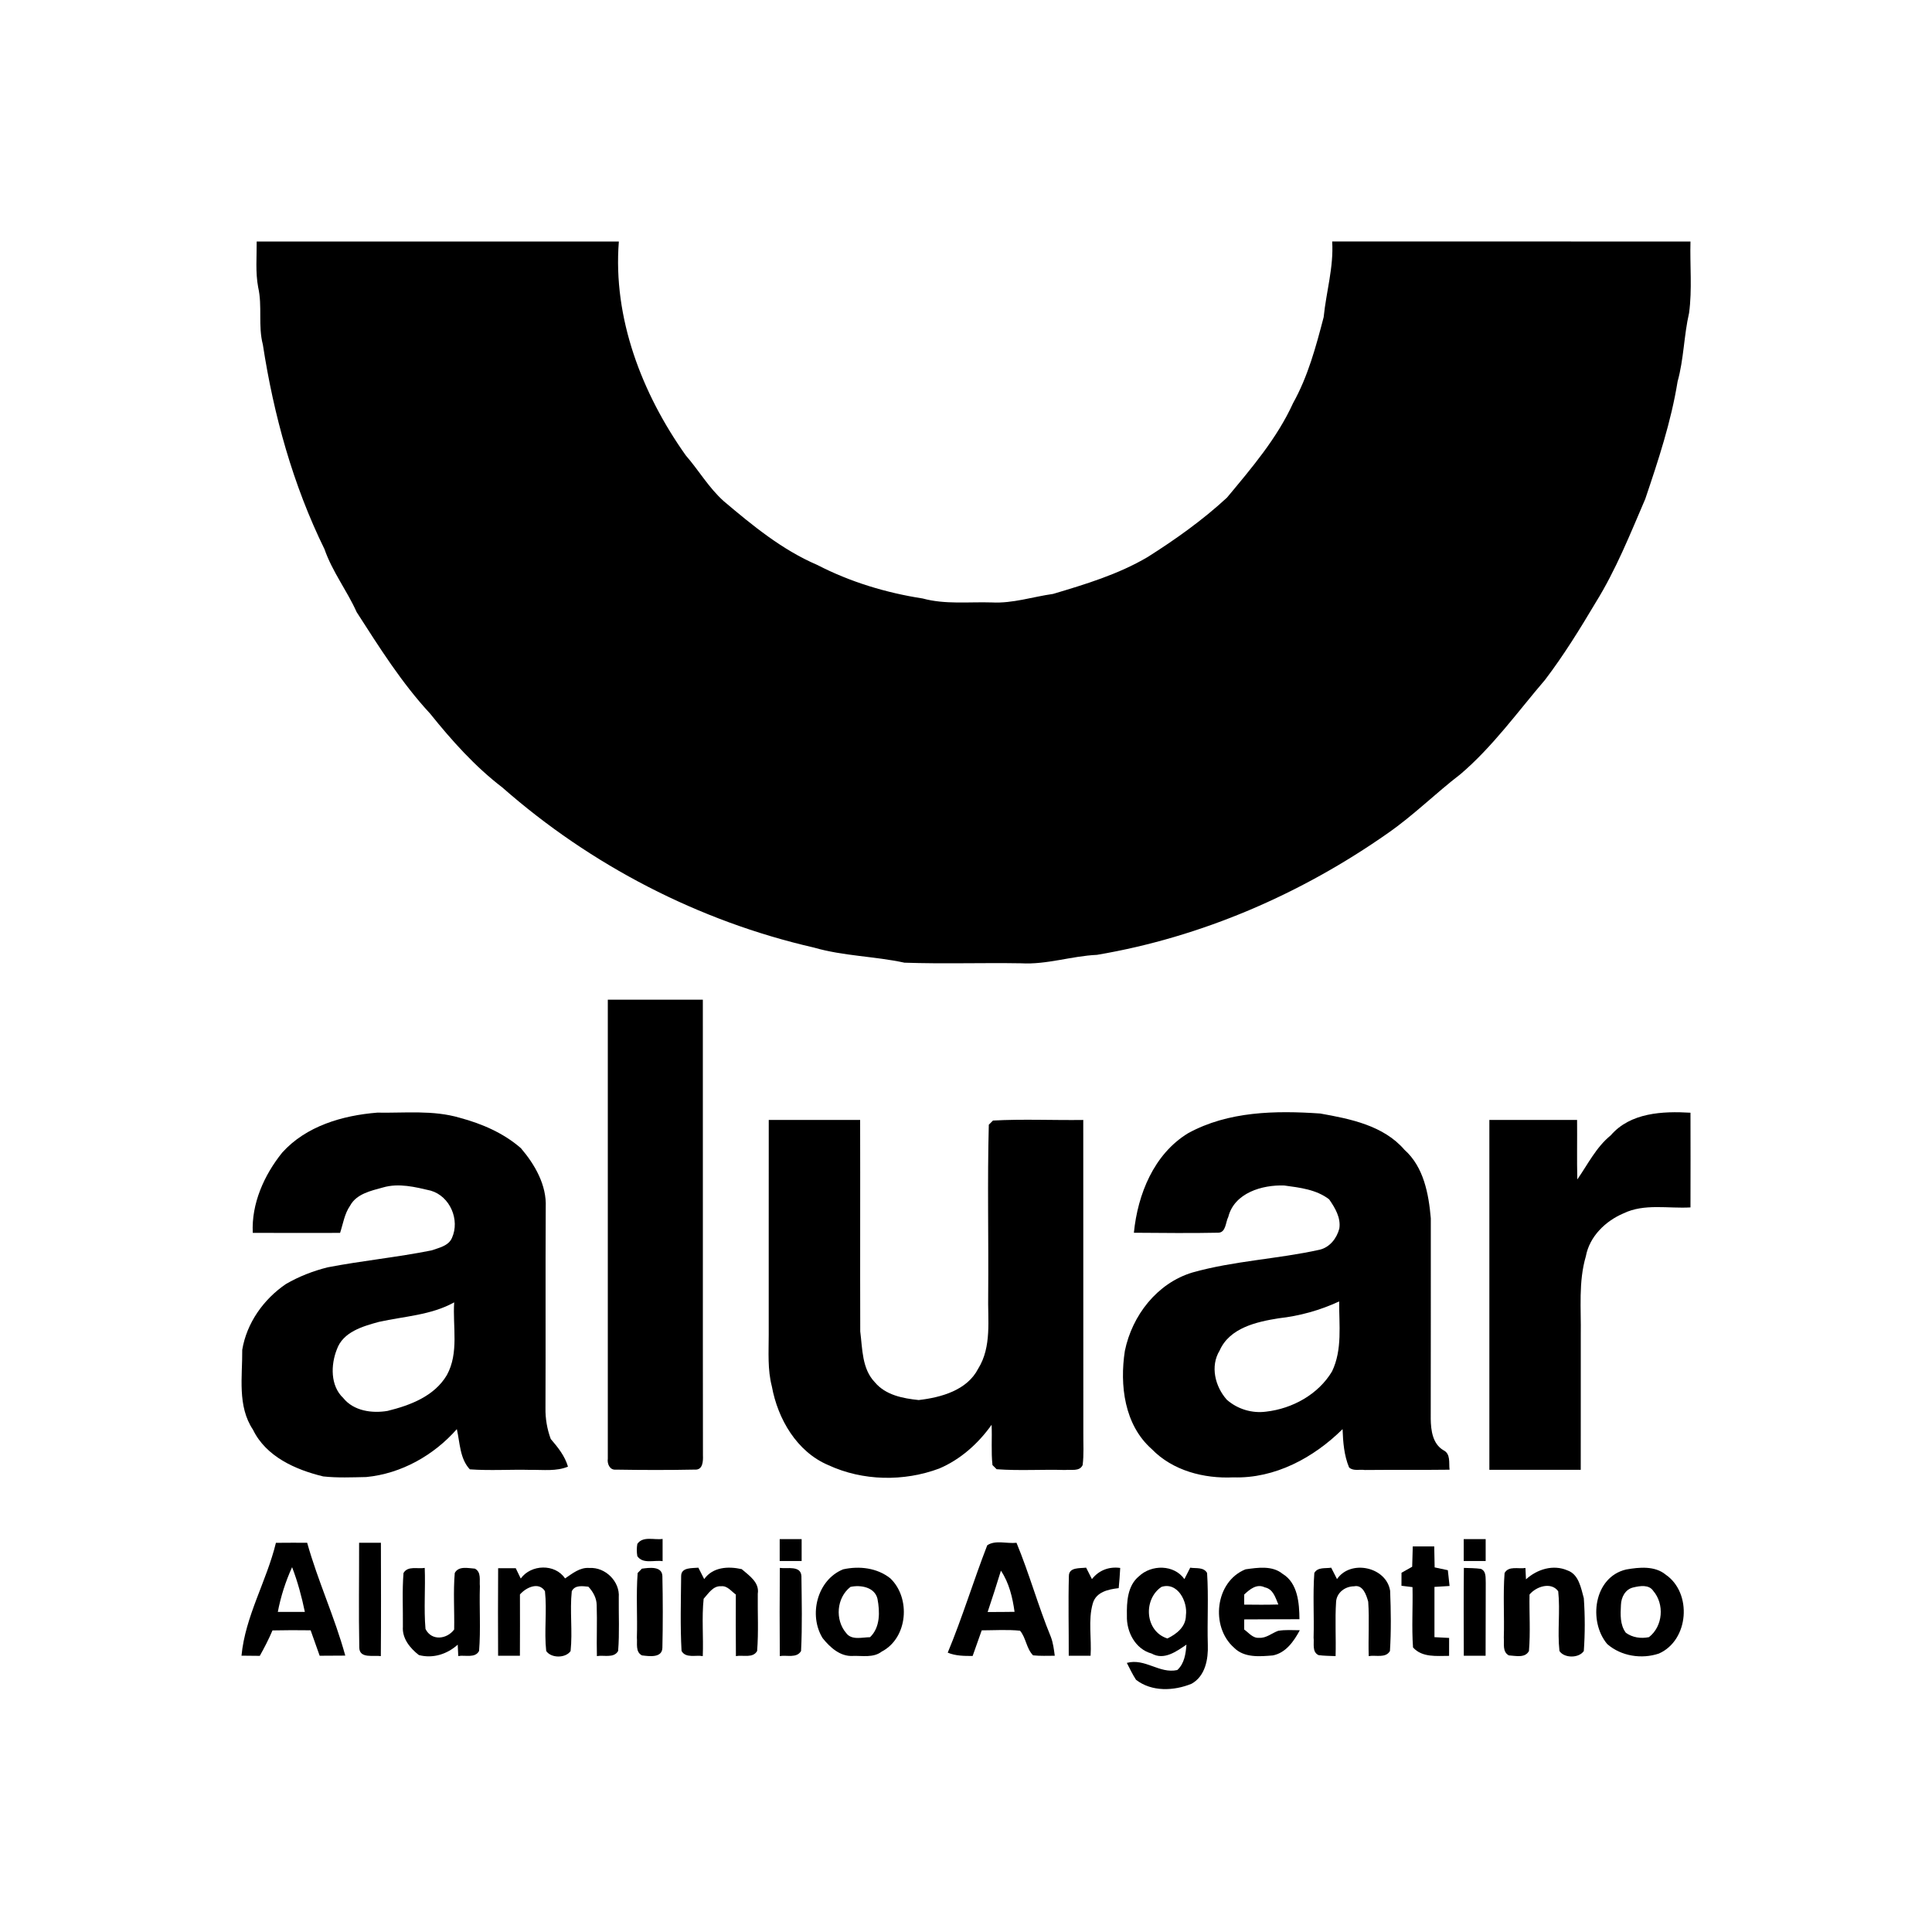 <?xml version="1.0" encoding="UTF-8" standalone="no"?>
<svg
   xmlns:dc="http://purl.org/dc/elements/1.1/"
   xmlns:cc="http://creativecommons.org/ns#"
   xmlns:rdf="http://www.w3.org/1999/02/22-rdf-syntax-ns#"
   xmlns:svg="http://www.w3.org/2000/svg"
   xmlns="http://www.w3.org/2000/svg"
   xmlns:sodipodi="http://sodipodi.sourceforge.net/DTD/sodipodi-0.dtd"
   xmlns:inkscape="http://www.inkscape.org/namespaces/inkscape"
   width="150pt"
   height="150pt"
   viewBox="0 0 150 150"
   version="1.1"
   id="svg55"
   sodipodi:docname="01.svg"
   inkscape:version="1.0.2 (e86c870879, 2021-01-15)">
  <defs
     id="defs59" />
  <sodipodi:namedview
     pagecolor="#ffffff"
     bordercolor="#666666"
     borderopacity="1"
     objecttolerance="10"
     gridtolerance="10"
     guidetolerance="10"
     inkscape:pageopacity="0"
     inkscape:pageshadow="2"
     inkscape:window-width="1920"
     inkscape:window-height="1016"
     id="namedview57"
     showgrid="false"
     inkscape:pagecheckerboard="true"
     inkscape:showpageshadow="false"
     inkscape:zoom="1.4349398"
     inkscape:cx="-21.059733"
     inkscape:cy="207.00525"
     inkscape:window-x="0"
     inkscape:window-y="0"
     inkscape:window-maximized="1"
     inkscape:current-layer="svg55"
     inkscape:document-rotation="0" />
  <g
     id="#000000ff"
     transform="matrix(0.284,0,0,0.283,16.515,15.352)">
    <path
       fill="#000000"
       opacity="1"
       d="m 12.02,12.01 c 33.01,-0.02 66.01,-0.02 99.01,0 -1.66,20.97 6.31,41.74 18.29,58.67 3.57,4.12 6.32,8.93 10.41,12.59 7.88,6.68 15.96,13.35 25.54,17.47 9,4.67 18.82,7.65 28.81,9.2 6.18,1.69 12.62,0.89 18.93,1.09 5.69,0.3 11.15,-1.55 16.73,-2.34 8.86,-2.65 17.83,-5.37 25.84,-10.11 7.64,-4.85 15.06,-10.15 21.69,-16.3 6.73,-8.11 13.69,-16.26 18.08,-25.94 4.08,-7.34 6.26,-15.51 8.36,-23.58 0.69,-6.93 2.77,-13.73 2.33,-20.76 32.65,0 65.3,-0.01 97.95,0.01 -0.18,6.53 0.49,13.11 -0.38,19.59 -1.43,6.22 -1.43,12.66 -3.14,18.81 -1.77,11.03 -5.29,21.68 -8.84,32.23 -4.13,9.65 -8.02,19.47 -13.56,28.42 -4.3,7.25 -8.73,14.46 -13.82,21.18 -7.51,8.8 -14.29,18.33 -23.12,25.89 -6.77,5.21 -12.82,11.28 -19.83,16.17 -23.68,16.69 -50.94,28.55 -79.55,33.41 -6.98,0.32 -13.73,2.72 -20.75,2.32 -10.63,-0.18 -21.27,0.2 -31.89,-0.17 -8.2,-1.78 -16.69,-1.8 -24.77,-4.15 C 132.87,198.47 103.38,183.15 79.19,161.8 71.68,156.03 65.35,148.92 59.45,141.55 51.65,133.11 45.53,123.32 39.35,113.68 36.71,107.77 32.68,102.57 30.56,96.42 21.94,78.79 16.67,59.67 13.71,40.3 12.36,35.14 13.61,29.76 12.43,24.58 11.65,20.44 12.05,16.2 12.02,12.01 Z"
       id="path2" />
    <path
       fill="#000000"
       opacity="1"
       d="m 108.01,220.01 c 8.66,-0.02 17.32,-0.02 25.98,0 0.04,41.67 -0.03,83.33 0.03,125 0.06,1.52 0.01,4.07 -2.18,3.92 -7.22,0.15 -14.46,0.13 -21.69,0.01 -1.62,0.15 -2.35,-1.65 -2.14,-2.99 -0.01,-41.98 -0.02,-83.96 0,-125.94 z"
       id="path4" />
    <path
       fill="#000000"
       opacity="1"
       d="m 18.99,261.97 c 6.54,-7.3 16.49,-10.2 25.98,-10.97 7.55,0.14 15.26,-0.76 22.61,1.42 6.02,1.62 11.95,4.19 16.67,8.33 3.82,4.48 7.07,10.13 6.79,16.21 -0.1,18.36 0.01,36.72 -0.07,55.08 -0.05,2.88 0.44,5.78 1.44,8.49 1.96,2.29 3.85,4.64 4.71,7.59 -3.21,1.34 -6.74,0.83 -10.12,0.89 -5.57,-0.15 -11.15,0.25 -16.71,-0.15 -2.75,-2.93 -2.7,-7.32 -3.55,-11.03 -6.31,7.18 -15.17,12.21 -24.75,13.14 -3.92,0.08 -7.88,0.26 -11.79,-0.17 -7.57,-1.84 -15.62,-5.42 -19.19,-12.81 -4.33,-6.52 -2.87,-14.57 -2.94,-21.92 1.22,-7.36 5.83,-13.88 11.94,-18.05 3.55,-2.07 7.42,-3.58 11.4,-4.58 9.42,-1.82 18.98,-2.75 28.38,-4.64 2.03,-0.71 4.69,-1.24 5.61,-3.42 2.23,-4.95 -0.51,-11.44 -5.8,-12.98 -4.24,-1 -8.73,-2.14 -13.06,-0.87 -3.27,0.9 -7.25,1.75 -8.99,5.01 -1.53,2.21 -1.91,4.94 -2.73,7.45 -7.96,0.02 -15.92,0.03 -23.87,-0.01 -0.4,-8 3.1,-15.85 8.04,-22.01 m 26.43,46.44 c -4.41,1.21 -9.79,2.74 -11.48,7.53 -1.68,4.24 -1.82,9.99 1.75,13.36 2.84,3.54 7.85,4.25 12.1,3.53 6.2,-1.53 12.81,-4.03 16.22,-9.83 3.36,-6.12 1.56,-13.32 2,-19.95 -6.33,3.53 -13.68,3.81 -20.59,5.36 z"
       id="path6" />
    <path
       fill="#000000"
       opacity="1"
       d="m 266.64,256.65 c 10.98,-6.05 23.95,-6.25 36.13,-5.41 8.24,1.47 17.3,3.28 23.03,9.95 5.26,4.7 6.62,12.09 7.2,18.78 0,18.35 0.01,36.71 -0.02,55.07 0.05,3.12 0.51,6.82 3.46,8.57 2.06,1 1.45,3.49 1.69,5.35 -7.72,0.1 -15.44,0 -23.16,0.08 -1.41,-0.22 -3.18,0.37 -4.31,-0.7 -1.38,-3.31 -1.65,-6.96 -1.78,-10.51 -7.89,7.84 -18.5,13.6 -29.87,13.23 -8.04,0.38 -16.58,-1.83 -22.3,-7.76 -7.5,-6.64 -8.79,-17.54 -7.35,-26.93 1.97,-9.7 8.8,-18.6 18.49,-21.52 11.35,-3.21 23.26,-3.68 34.75,-6.24 2.78,-0.65 4.7,-3.14 5.39,-5.8 0.47,-2.95 -1.17,-5.71 -2.78,-8.02 -3.47,-2.7 -8.04,-3.23 -12.26,-3.8 -6.03,-0.23 -13.66,2.02 -15.31,8.61 -0.76,1.44 -0.62,4.34 -2.78,4.34 -7.67,0.17 -15.35,0.05 -23.03,0.01 1.04,-10.53 5.45,-21.57 14.81,-27.3 m 24.77,50.77 c -6.06,0.97 -13.41,2.62 -16.14,8.85 -2.63,4.31 -1.23,9.9 1.97,13.5 2.92,2.57 6.87,3.78 10.74,3.26 7.18,-0.82 14.27,-4.73 18.02,-11.04 2.87,-5.98 1.9,-12.79 1.95,-19.2 -5.23,2.44 -10.81,3.99 -16.54,4.63 z"
       id="path8" />
    <path
       fill="#000000"
       opacity="1"
       d="m 382.21,257.21 c 5.35,-6.23 14.18,-6.64 21.78,-6.19 0.02,8.66 0.03,17.32 0,25.98 -6.11,0.36 -12.61,-1.14 -18.33,1.64 -4.92,2.1 -9.27,6.34 -10.27,11.76 -2.06,7.03 -1.27,14.38 -1.39,21.6 -0.02,12.33 0.02,24.66 -0.01,36.99 -8.33,0.02 -16.65,0.02 -24.98,0 -0.02,-31.99 -0.02,-63.99 0,-95.98 7.99,-0.02 15.99,-0.02 23.98,0 0.05,5.44 -0.07,10.88 0.06,16.32 2.89,-4.17 5.14,-8.84 9.16,-12.12 z"
       id="path10" />
    <path
       fill="#000000"
       opacity="1"
       d="m 152.01,253.01 c 8.33,-0.02 16.65,-0.02 24.98,0 0.05,19.34 -0.03,38.68 0.03,58.01 0.62,4.78 0.44,10.25 4.01,13.97 2.94,3.51 7.64,4.41 11.97,4.86 6.13,-0.71 13.23,-2.67 16.26,-8.6 3.77,-6.07 2.58,-13.48 2.74,-20.25 0.13,-15.56 -0.25,-31.14 0.17,-46.69 0.29,-0.28 0.86,-0.85 1.14,-1.14 8.21,-0.45 16.45,-0.05 24.68,-0.16 0.03,28.66 -0.01,57.33 0.02,85.99 -0.03,2.89 0.18,5.8 -0.19,8.69 -0.86,1.86 -3.18,1.14 -4.79,1.35 -6.24,-0.19 -12.5,0.25 -18.72,-0.21 -0.29,-0.29 -0.86,-0.86 -1.14,-1.14 -0.4,-3.67 -0.07,-7.37 -0.24,-11.05 -3.63,5.13 -8.48,9.5 -14.3,11.99 -9.68,3.64 -20.91,3.45 -30.32,-0.92 -8.65,-3.67 -13.83,-12.68 -15.45,-21.6 -1.2,-4.61 -0.86,-9.4 -0.86,-14.11 0.02,-19.66 -0.02,-39.32 0.01,-58.99 z"
       id="path12" />
    <path
       fill="#000000"
       opacity="1"
       d="m 116.08,369.32 c 1.54,-2.24 4.63,-1.02 6.91,-1.37 0.01,2.03 0,4.06 0,6.1 -2.28,-0.36 -5.37,0.87 -6.91,-1.37 -0.19,-1.13 -0.19,-2.24 0,-3.36 z"
       id="path14" />
    <path
       fill="#000000"
       opacity="1"
       d="m 155,368 c 2,0 4,0 6,0 0,2 0,3.99 0,6 -2,0 -4,0 -6,0 0,-2.01 0,-4 0,-6 z"
       id="path16" />
    <path
       fill="#000000"
       opacity="1"
       d="m 342,368 c 2,0 4,0 6,0 0,2 0,4 0,6 -2,0 -4,0 -6,0 0,-2.01 0,-4 0,-6 z"
       id="path18" />
    <path
       fill="#000000"
       opacity="1"
       d="m 17.28,369.02 c 2.85,-0.03 5.69,-0.03 8.54,-0.02 2.92,10.5 7.55,20.45 10.42,30.96 -2.34,0.03 -4.67,0.04 -7,0.04 -0.82,-2.33 -1.66,-4.65 -2.47,-6.98 -3.48,-0.05 -6.95,-0.05 -10.43,0.03 -1.01,2.39 -2.2,4.71 -3.47,6.98 -1.67,-0.03 -3.33,-0.05 -5,-0.05 1.02,-10.82 6.88,-20.48 9.41,-30.96 m 0.52,18.95 c 2.46,0.02 4.93,0.02 7.39,0 -0.87,-4.17 -1.96,-8.29 -3.49,-12.27 -1.78,3.93 -3.1,8.04 -3.9,12.27 z"
       id="path20" />
    <path
       fill="#000000"
       opacity="1"
       d="m 40.02,369 c 1.99,-0.01 3.97,-0.01 5.96,0 0.02,10.36 0.06,20.73 -0.02,31.1 -1.98,-0.31 -5.76,0.75 -5.89,-2.25 -0.19,-9.62 -0.03,-19.24 -0.05,-28.85 z"
       id="path22" />
    <path
       fill="#000000"
       opacity="1"
       d="m 211.74,369.7 c 2.17,-1.51 5.41,-0.4 8,-0.69 3.5,8.48 5.92,17.35 9.4,25.84 0.62,1.65 0.83,3.41 1.06,5.15 -1.98,0 -3.96,0.1 -5.93,-0.11 -1.84,-1.87 -1.91,-4.78 -3.56,-6.76 -3.48,-0.35 -6.99,-0.11 -10.48,-0.1 -0.83,2.34 -1.67,4.68 -2.48,7.03 -2.3,0 -4.66,0 -6.81,-0.91 4.01,-9.66 7.03,-19.71 10.8,-29.45 m 3.74,6.96 c -1.17,3.79 -2.36,7.58 -3.63,11.34 2.45,0 4.91,-0.01 7.36,-0.05 -0.55,-3.93 -1.49,-7.95 -3.73,-11.29 z"
       id="path24" />
    <path
       fill="#000000"
       opacity="1"
       d="m 328.07,370 c 1.96,-0.01 3.91,-0.01 5.87,0 0.04,1.91 0.07,3.83 0.11,5.76 1.2,0.24 2.4,0.5 3.61,0.77 0.16,1.44 0.31,2.88 0.47,4.33 -1.38,0.08 -2.76,0.16 -4.13,0.25 -0.01,4.6 -0.01,9.19 0,13.79 1.33,0.06 2.67,0.13 4.01,0.21 -0.01,1.63 -0.02,3.27 -0.01,4.92 -3.38,0 -7.37,0.5 -9.86,-2.31 -0.39,-5.51 -0.02,-11.04 -0.14,-16.55 -0.75,-0.09 -2.26,-0.28 -3.02,-0.37 0,-1.2 0,-2.38 0.01,-3.57 0.96,-0.56 1.94,-1.12 2.92,-1.65 0.05,-1.87 0.1,-3.73 0.16,-5.58 z"
       id="path26" />
    <path
       fill="#000000"
       opacity="1"
       d="m 52.16,377.3 c 1.19,-2.05 3.88,-1.05 5.8,-1.4 0.22,5.58 -0.27,11.18 0.21,16.74 1.64,3.36 5.84,2.87 7.84,0.16 0.1,-5.16 -0.28,-10.35 0.16,-15.5 1.05,-2.01 3.68,-1.31 5.5,-1.2 1.83,0.96 1.2,3.19 1.37,4.87 -0.18,5.9 0.25,11.83 -0.22,17.72 -1.1,2.06 -3.81,1.05 -5.69,1.39 -0.03,-0.78 -0.11,-2.34 -0.15,-3.12 -2.89,2.61 -6.77,3.87 -10.62,2.85 -2.4,-1.86 -4.61,-4.57 -4.37,-7.79 0.05,-4.9 -0.22,-9.83 0.17,-14.72 z"
       id="path28" />
    <path
       fill="#000000"
       opacity="1"
       d="m 78.03,375.99 c 1.61,0 3.21,0 4.81,-0.01 0.47,0.94 0.93,1.89 1.37,2.84 2.8,-3.92 9.39,-4.13 12.11,-0.03 2.01,-1.35 4.08,-3.1 6.68,-2.87 4.33,-0.27 8.35,3.7 8.01,8.06 -0.05,4.9 0.22,9.82 -0.18,14.72 -1.17,2.05 -3.88,1.04 -5.8,1.4 -0.12,-4.69 0.1,-9.37 -0.06,-14.04 -0.03,-1.9 -1.01,-3.66 -2.28,-5.01 -1.6,-0.14 -3.65,-0.52 -4.53,1.24 -0.57,5.45 0.25,10.96 -0.32,16.42 -1.36,2 -5.32,2 -6.67,-0.01 -0.59,-5.45 0.25,-10.97 -0.34,-16.42 -1.72,-2.7 -5.22,-0.98 -6.84,0.91 0.02,5.61 0.02,11.21 -0.01,16.81 -1.99,0 -3.97,0 -5.96,0 -0.03,-8 -0.05,-16.01 0.01,-24.01 z"
       id="path30" />
    <path
       fill="#000000"
       opacity="1"
       d="m 117.33,376.11 c 1.94,-0.26 5.51,-0.8 5.6,2.05 0.14,6.55 0.15,13.13 0,19.68 -0.09,2.85 -3.66,2.29 -5.6,2.06 -1.82,-0.98 -1.21,-3.2 -1.37,-4.87 0.18,-5.91 -0.24,-11.84 0.21,-17.73 0.29,-0.29 0.87,-0.89 1.16,-1.19 z"
       id="path32" />
    <path
       fill="#000000"
       opacity="1"
       d="m 128.06,378.14 c 0,-2.47 3.01,-2.12 4.71,-2.3 0.54,1.03 1.06,2.08 1.59,3.13 2.38,-3.33 6.55,-3.56 10.26,-2.73 2.03,1.76 4.89,3.64 4.39,6.73 -0.07,5.24 0.24,10.5 -0.18,15.72 -1.14,2.07 -3.9,1.04 -5.8,1.41 -0.05,-5.63 -0.04,-11.27 -0.02,-16.9 -1.25,-0.87 -2.31,-2.46 -4.02,-2.27 -2.2,-0.16 -3.49,2.01 -4.78,3.44 -0.55,5.22 -0.03,10.49 -0.24,15.73 -1.91,-0.36 -4.65,0.66 -5.8,-1.41 -0.38,-6.83 -0.18,-13.7 -0.11,-20.55 z"
       id="path34" />
    <path
       fill="#000000"
       opacity="1"
       d="m 155.04,375.9 c 1.99,0.29 5.74,-0.74 5.9,2.25 0.08,6.84 0.25,13.71 -0.1,20.55 -1.19,2.05 -3.88,1.05 -5.81,1.39 -0.06,-8.06 -0.06,-16.12 0.01,-24.19 z"
       id="path36" />
    <path
       fill="#000000"
       opacity="1"
       d="m 172.35,376.29 c 4.41,-0.97 9.27,-0.42 12.89,2.47 5.65,5.41 4.81,16.38 -2.38,20.12 -2.24,1.73 -5.25,1.08 -7.87,1.17 -3.46,0.2 -6.21,-2.34 -8.23,-4.85 -3.93,-6.32 -1.53,-16.03 5.59,-18.91 m 2,4.82 c -3.82,2.98 -4.28,9.04 -1.16,12.68 1.49,2.02 4.36,1.14 6.51,1.12 2.82,-2.7 2.7,-7.01 2.03,-10.55 -0.76,-3.19 -4.61,-3.86 -7.38,-3.25 z"
       id="path38" />
    <path
       fill="#000000"
       opacity="1"
       d="m 234.06,378.14 c -0.02,-2.49 3.03,-2.09 4.71,-2.31 0.53,1.04 1.06,2.08 1.59,3.14 1.91,-2.43 4.66,-3.48 7.73,-3.06 -0.1,1.84 -0.22,3.69 -0.41,5.54 -2.84,0.33 -6.16,1.02 -7.08,4.18 -1.33,4.62 -0.29,9.6 -0.61,14.37 -1.99,0 -3.98,0 -5.97,0 0.03,-7.29 -0.16,-14.58 0.04,-21.86 z"
       id="path40" />
    <path
       fill="#000000"
       opacity="1"
       d="m 253.21,378.2 c 3.44,-3.27 9.58,-3.26 12.43,0.77 0.52,-1.06 1.05,-2.1 1.59,-3.13 1.6,0.26 3.64,-0.23 4.61,1.44 0.43,6.57 0.01,13.17 0.2,19.75 0.14,3.92 -0.69,8.54 -4.42,10.64 -4.81,2 -10.91,2.28 -15.21,-1.08 -0.96,-1.47 -1.7,-3.07 -2.51,-4.63 5.01,-1.36 8.9,3.05 13.79,1.96 1.96,-1.77 2.32,-4.5 2.51,-6.97 -2.75,1.87 -6.12,4.38 -9.53,2.44 -4.48,-1.23 -6.89,-5.97 -6.75,-10.37 -0.07,-3.77 0.14,-8.23 3.29,-10.82 m 6.15,2.91 c -5.06,3.45 -4.52,12.22 1.64,14.15 2.54,-1.24 5.06,-3.23 5.05,-6.34 0.54,-3.73 -2.25,-9.26 -6.69,-7.81 z"
       id="path42" />
    <path
       fill="#000000"
       opacity="1"
       d="m 282.35,376.29 c 3.33,-0.47 7.32,-1.09 10.13,1.24 4.16,2.5 4.58,8.06 4.61,12.45 -5.04,0.03 -10.07,0 -15.1,0.05 0,0.7 0,2.08 0,2.78 1.26,0.88 2.34,2.42 4.07,2.27 1.95,0.14 3.47,-1.29 5.21,-1.92 1.95,-0.33 3.94,-0.17 5.92,-0.16 -1.6,2.99 -3.79,6.2 -7.36,6.91 -3.6,0.3 -7.84,0.7 -10.62,-2.12 -6.52,-5.76 -5.18,-18.16 3.14,-21.5 m -0.36,6.91 c 0,0.69 -0.01,2.08 -0.01,2.77 3.11,0.04 6.22,0.06 9.34,-0.03 -0.81,-1.91 -1.39,-4.23 -3.72,-4.71 -2.18,-1.08 -4.11,0.56 -5.61,1.97 z"
       id="path44" />
    <path
       fill="#000000"
       opacity="1"
       d="m 301.16,377.28 c 0.96,-1.67 3.01,-1.17 4.61,-1.44 0.53,1.03 1.06,2.07 1.59,3.13 3.71,-5.46 13.47,-3.37 14.52,3.2 0.22,5.49 0.3,11.03 -0.05,16.53 -1.17,2.05 -3.89,1.04 -5.8,1.4 -0.16,-4.98 0.2,-9.96 -0.14,-14.92 -0.5,-1.84 -1.46,-4.77 -3.88,-4.23 -2.42,0.01 -4.72,1.71 -4.9,4.22 -0.33,4.96 0.01,9.95 -0.14,14.93 -1.56,-0.07 -3.12,-0.06 -4.66,-0.27 -1.85,-0.88 -1.15,-3.19 -1.35,-4.8 0.17,-5.91 -0.23,-11.85 0.2,-17.75 z"
       id="path46" />
    <path
       fill="#000000"
       opacity="1"
       d="m 342.04,375.9 c 1.54,0.05 3.1,0.05 4.65,0.26 1.54,0.68 1.25,2.46 1.33,3.83 0,6.67 -0.02,13.34 -0.04,20.01 -1.99,0 -3.98,0 -5.96,0 -0.03,-8.03 -0.06,-16.07 0.02,-24.1 z"
       id="path48" />
    <path
       fill="#000000"
       opacity="1"
       d="m 353.17,377.3 c 1.13,-2.04 3.81,-1.05 5.7,-1.38 0.04,0.78 0.11,2.34 0.15,3.12 3.04,-2.77 7.43,-4.16 11.35,-2.45 3.11,1.1 3.68,4.82 4.46,7.61 0.34,4.81 0.34,9.68 0,14.5 -1.33,2.01 -5.35,2.01 -6.66,0 -0.6,-5.45 0.25,-10.96 -0.34,-16.4 -1.93,-2.67 -6.03,-1.3 -7.84,0.9 -0.1,5.16 0.28,10.35 -0.16,15.5 -1.06,2.01 -3.67,1.3 -5.5,1.2 -1.82,-0.99 -1.22,-3.19 -1.37,-4.87 0.18,-5.91 -0.24,-11.84 0.21,-17.73 z"
       id="path50" />
    <path
       fill="#000000"
       opacity="1"
       d="m 386.38,376.34 c 3.56,-0.63 7.86,-1.07 10.85,1.42 7.28,5.03 6.35,17.98 -1.86,21.63 -4.71,1.6 -10.35,0.74 -14.15,-2.61 -5.22,-6.25 -3.66,-18.35 5.16,-20.44 m 2.01,4.91 c -2.22,0.49 -3.34,2.68 -3.41,4.81 -0.13,2.59 -0.3,5.43 1.34,7.63 1.81,1.33 4.15,1.66 6.33,1.2 3.82,-2.99 4.28,-9.05 1.15,-12.7 -1.18,-1.78 -3.64,-1.36 -5.41,-0.94 z"
       id="path52" />
  </g>
  <rect
     style="fill:none;fill-opacity:0.1;stroke:none;stroke-width:0.729"
     id="rect63"
     width="150"
     height="150"
     x="5.6843419e-14"
     y="0" />
</svg>

